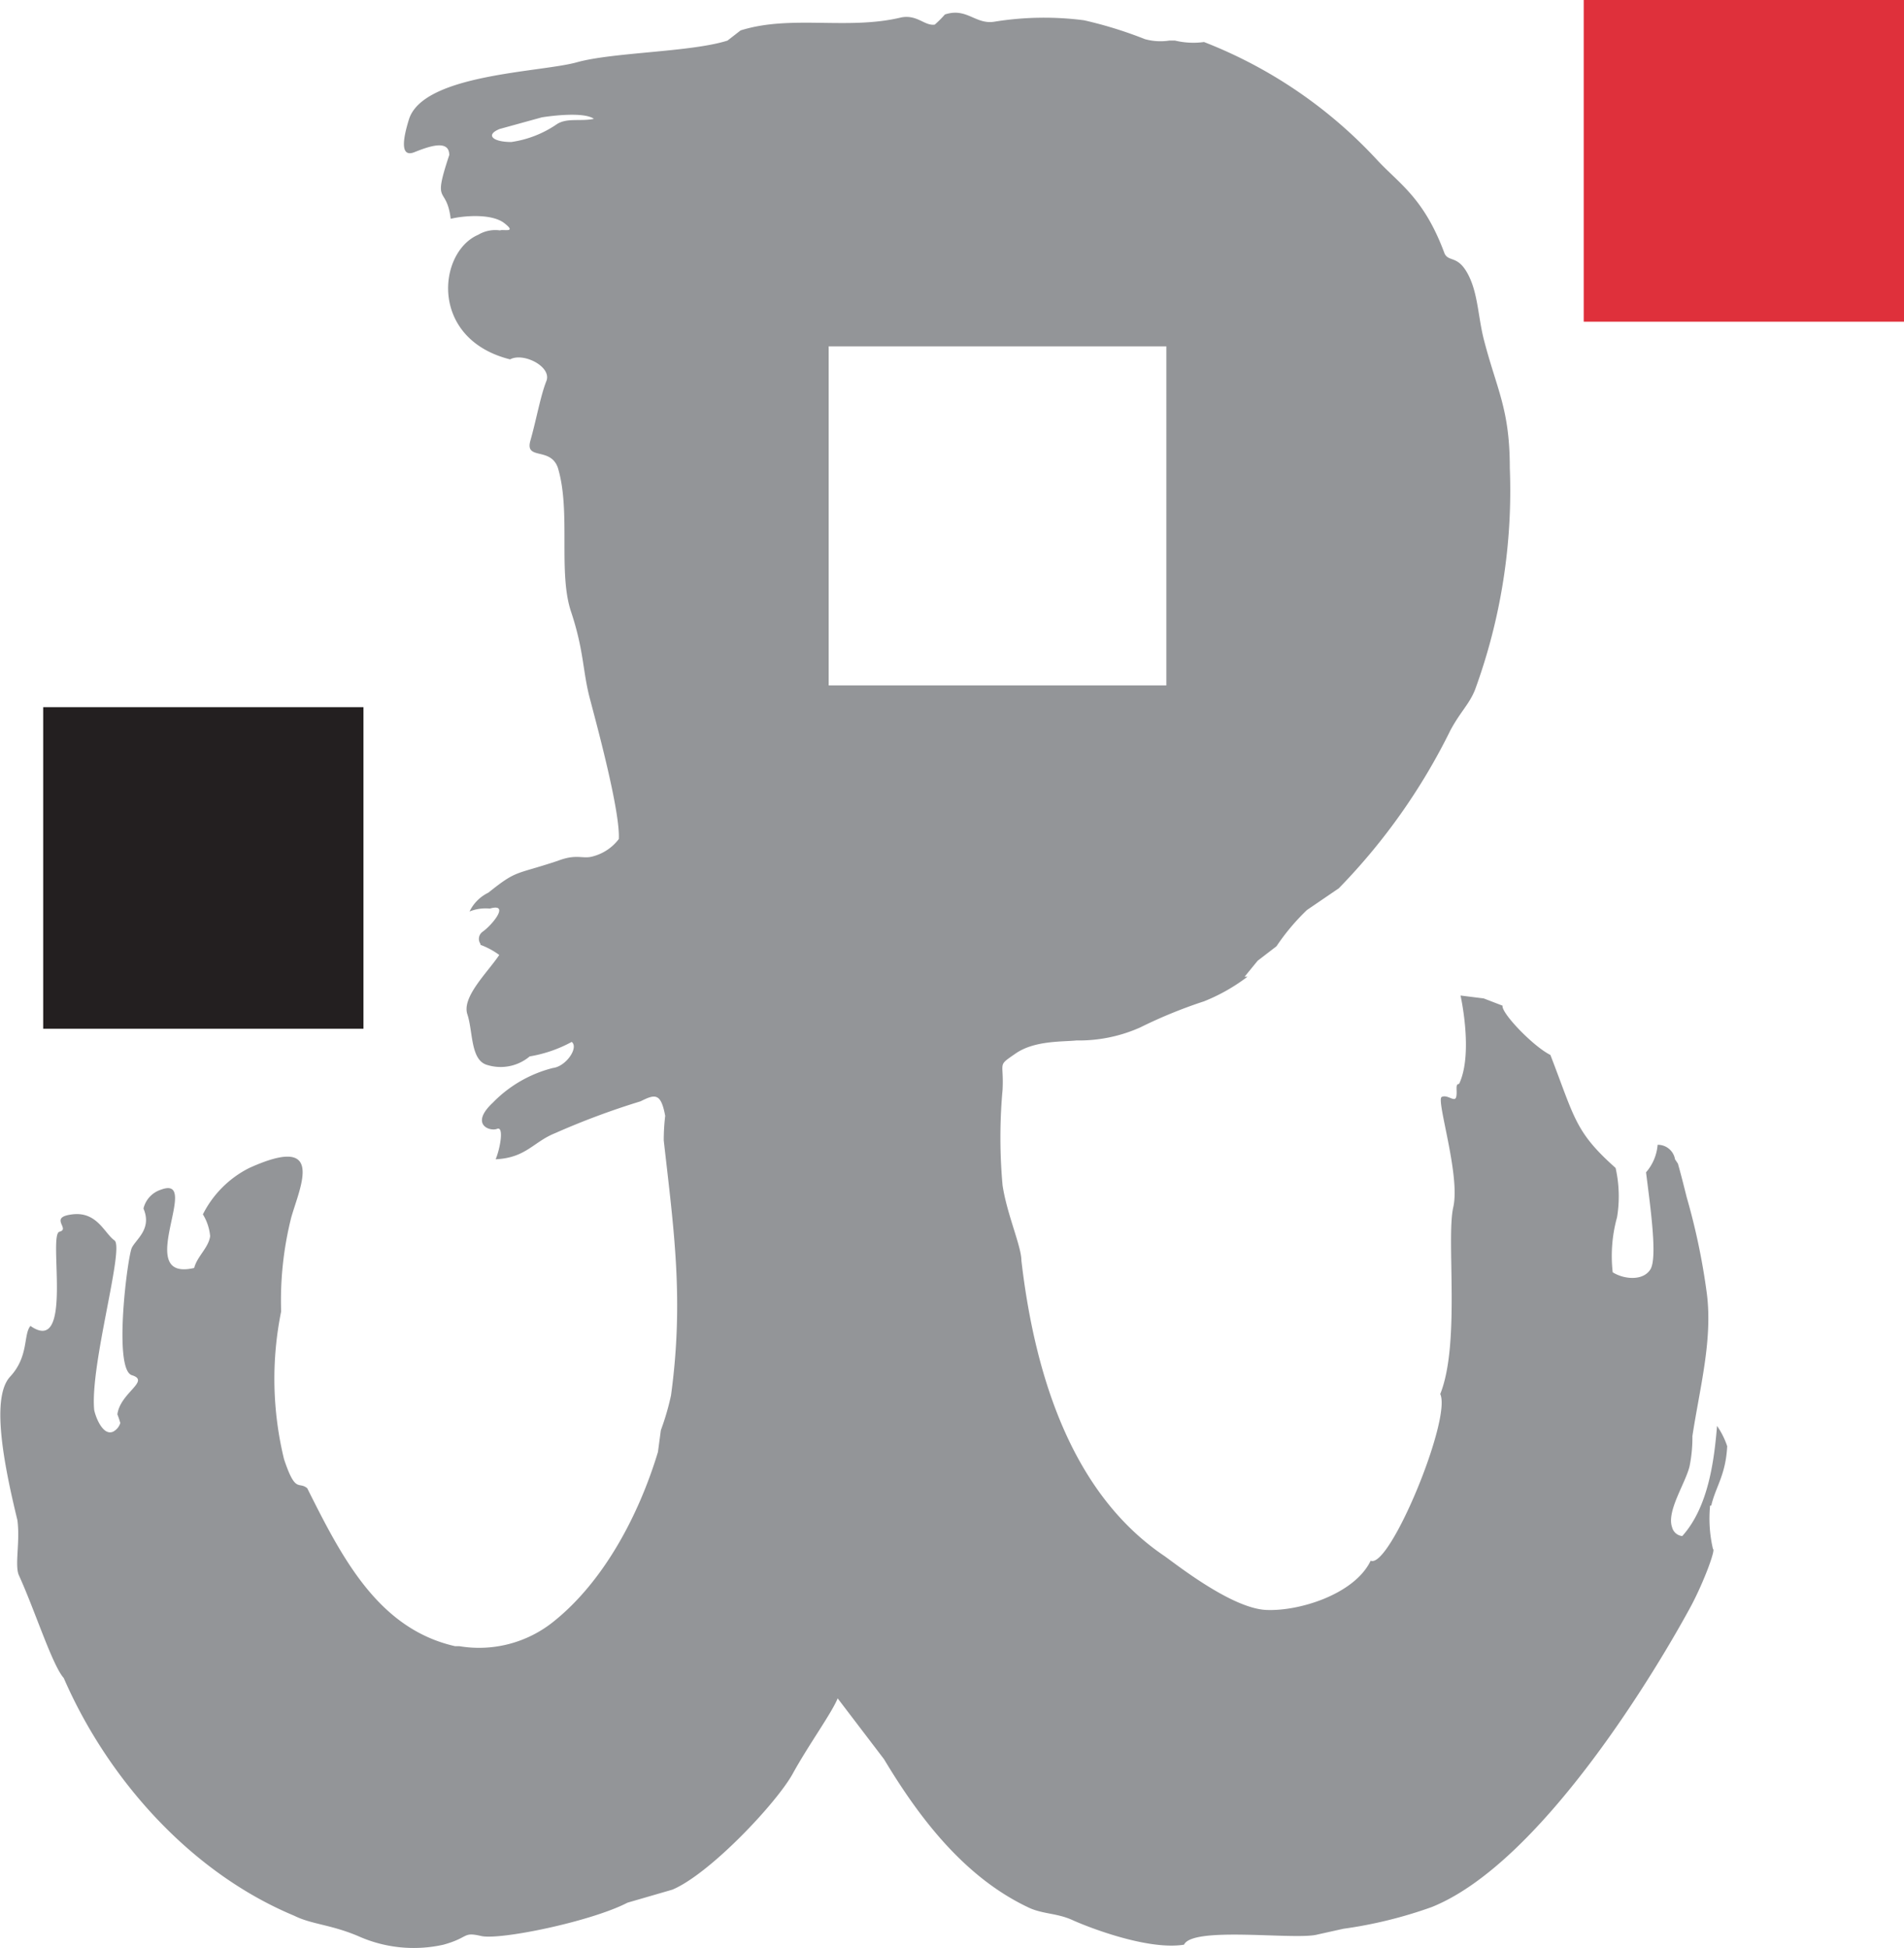 <svg xmlns="http://www.w3.org/2000/svg" width="131.38" height="134.43" viewBox="0 0 131.38 134.43">
    <defs>
        <style>.cls-1{fill:#939598;}.cls-2{fill:#231f20;}.cls-3{fill:#df303b;}</style>
    </defs>
    <title>logo-min</title>
    <g id="Warstwa_2" data-name="Warstwa 2">
        <g id="Warstwa_1-2" data-name="Warstwa 1">
            <g id="Warstwa_2-2" data-name="Warstwa 2">
                <g id="BIEL">
                    <path class="cls-1"
                          d="M57.18,23.9h23.3V47.3H57.18ZM38.38,8.6a7.4,7.4,0,0,1-3.1,1.2c-1.3,0-1.8-.5-.8-.9l2.9-.8c.6-.1,2.9-.4,3.6.1-.9.2-1.9-.1-2.6.4m79.7,95.3c.3-1.3,1-2.1,1.1-4.1a5.5,5.5,0,0,0-.7-1.4c-.2,2.4-.6,5.6-2.4,7.6a.8.8,0,0,1-.7-.6c-.4-1.1.9-3,1.2-4.2a10,10,0,0,0,.2-2.1c.5-3.3,1.4-6.6,1-9.8a45.6,45.6,0,0,0-1.4-6.7c-.2-.8-.4-1.6-.6-2.3l-.2-.3a1.2,1.2,0,0,0-1.2-1,3.3,3.3,0,0,1-.8,1.9c.3,2.4.8,5.9.3,6.7s-1.8.7-2.6.2a10,10,0,0,1,.3-3.8,8.9,8.9,0,0,0-.1-3.4c-2.8-2.5-2.8-3.4-4.5-7.8-1.2-.6-3.4-2.9-3.3-3.4l-1.3-.5-1.6-.2s.9,4-.1,6.1c-.3,0-.1.5-.2.9s-.6-.2-1,0,1.3,5.4.8,7.6.5,9.4-.9,12.9c.8,1.7-3.5,12.1-4.8,11.5-1.1,2.3-4.9,3.5-7.2,3.4s-5.9-2.9-7-3.7c-6.1-4.1-8.9-11.8-9.9-20.4,0-1-1-3.2-1.3-5.2a36.37,36.37,0,0,1,0-6.6c.1-2-.4-1.6.9-2.5s3.2-.8,4.2-.9a10.36,10.36,0,0,0,4.4-.9,33.2,33.2,0,0,1,4.4-1.8,12.7,12.7,0,0,0,3-1.7h-.2l.9-1.1,1.3-1a15.2,15.2,0,0,1,2.1-2.5l2.2-1.5a42.4,42.4,0,0,0,7.7-10.9c.7-1.3,1.3-1.8,1.7-2.8a40,40,0,0,0,2.4-15.3c0-4.1-.9-5.4-1.8-8.9-.4-1.6-.4-3.2-1.1-4.5s-1.3-.8-1.6-1.4c-1.4-3.8-3.1-4.8-4.6-6.4a32.1,32.1,0,0,0-12-8.2,5.4,5.4,0,0,1-2-.1h-.4A4,4,0,0,1,79,2.7a28.4,28.4,0,0,0-4.2-1.3,21.4,21.4,0,0,0-6.2.1c-1.3.2-1.9-1-3.4-.5a7.6,7.6,0,0,1-.7.7c-.7.1-1.2-.7-2.3-.5-3.7.9-7.6-.2-11.1.9l-.9.7c-2.5.8-7.9.8-10.4,1.5s-10.7.8-11.6,4c-.4,1.3-.6,2.6.4,2.2s2.4-.9,2.4.2c-1.2,3.6-.2,2,.1,4.4.8-.2,2.8-.4,3.7.3s-.1.4-.3.5a2.3,2.3,0,0,0-1.5.3c-2.8,1.2-3.4,7.2,2.2,8.6.9-.5,2.9.5,2.5,1.5s-.7,2.7-1.1,4.1,1.4.4,1.9,1.9c.9,3,0,7.2.9,9.9s.8,4.1,1.3,6,2.1,7.8,2,9.7a3.3,3.3,0,0,1-1.8,1.2c-.7.2-1.1-.2-2.4.3-3,1-2.8.6-4.8,2.2a2.8,2.8,0,0,0-1.3,1.3,3,3,0,0,1,1.4-.2c1.4-.4.2,1.1-.5,1.6a.6.6,0,0,0-.15.83l0,.07a5.3,5.3,0,0,1,1.3.7c-.8,1.2-2.6,2.9-2.2,4.1s.2,3.2,1.4,3.5a3.11,3.11,0,0,0,2.9-.6,9.2,9.2,0,0,0,2.9-1c.5.4-.4,1.7-1.3,1.8A8.79,8.79,0,0,0,34,76.1c-1.6,1.5-.2,2,.3,1.8s.2,1.4-.1,2.1c2.1-.1,2.6-1.2,4.1-1.8a52.68,52.68,0,0,1,5.9-2.2c1-.5,1.4-.6,1.7,1a14.3,14.3,0,0,0-.1,1.7c.7,6.2,1.4,11,.5,17.6a17.8,17.8,0,0,1-.7,2.4l-.2,1.5c-1.3,4.3-3.7,8.9-7.2,11.7a8.2,8.2,0,0,1-6.5,1.7h-.3c-5.3-1.2-7.8-6.1-10.2-10.9-.6-.5-.8.4-1.6-2a23.4,23.4,0,0,1-.2-10.2,23.4,23.4,0,0,1,.7-6.5c.6-2.1,2.4-5.8-2.9-3.4A7.2,7.2,0,0,0,14,83.8a3.5,3.5,0,0,1,.5,1.5c-.1.8-.9,1.4-1.1,2.2-4.3,1,.6-6.5-2.3-5.4a1.8,1.8,0,0,0-1.2,1.3c.6,1.4-.5,2.1-.8,2.7s-1.3,8.4,0,8.8-.8,1.2-1,2.7a5.8,5.8,0,0,1,.2.6,1,1,0,0,1-.5.6c-.7.3-1.2-1-1.3-1.5-.3-3.1,2.1-11.2,1.4-11.7s-1.2-2-2.9-1.8-.1,1-.9,1.2,1,8.6-2,6.5c-.5.6-.1,2.1-1.4,3.5s-.5,5.8.5,9.9c.2,1.5-.2,3.1.1,3.8,1.1,2.4,2.3,6.2,3.1,7.1,3,6.9,8.7,13.4,15.9,16.4,1.2.6,2.5.6,4.4,1.4a9.37,9.37,0,0,0,5.9.6c1.8-.5,1.3-.9,2.6-.6s7.6-1,10.1-2.3l3.1-.9c2.6-1.1,7.2-6,8.3-8s2.7-4.2,3.1-5.2l3.2,4.2c2.4,4,5.5,8.1,9.9,10.2,1,.5,2,.4,3.1.9s5.2,2.1,7.7,1.7c.6-1.3,7.7-.3,9.2-.7l1.8-.4a30.3,30.3,0,0,0,6.1-1.5c7.7-3.1,15.8-16.9,17.9-20.8.9-1.7,1.7-3.9,1.5-3.9a9.22,9.22,0,0,1-.2-3"/>
                    <rect class="cls-2" x="2.98" y="48.8" width="22.1" height="22.19"/>
                    <rect class="cls-3" x="109.28" width="22.1" height="22.2"/>
                </g>
            </g>
        </g>
    </g>
</svg>